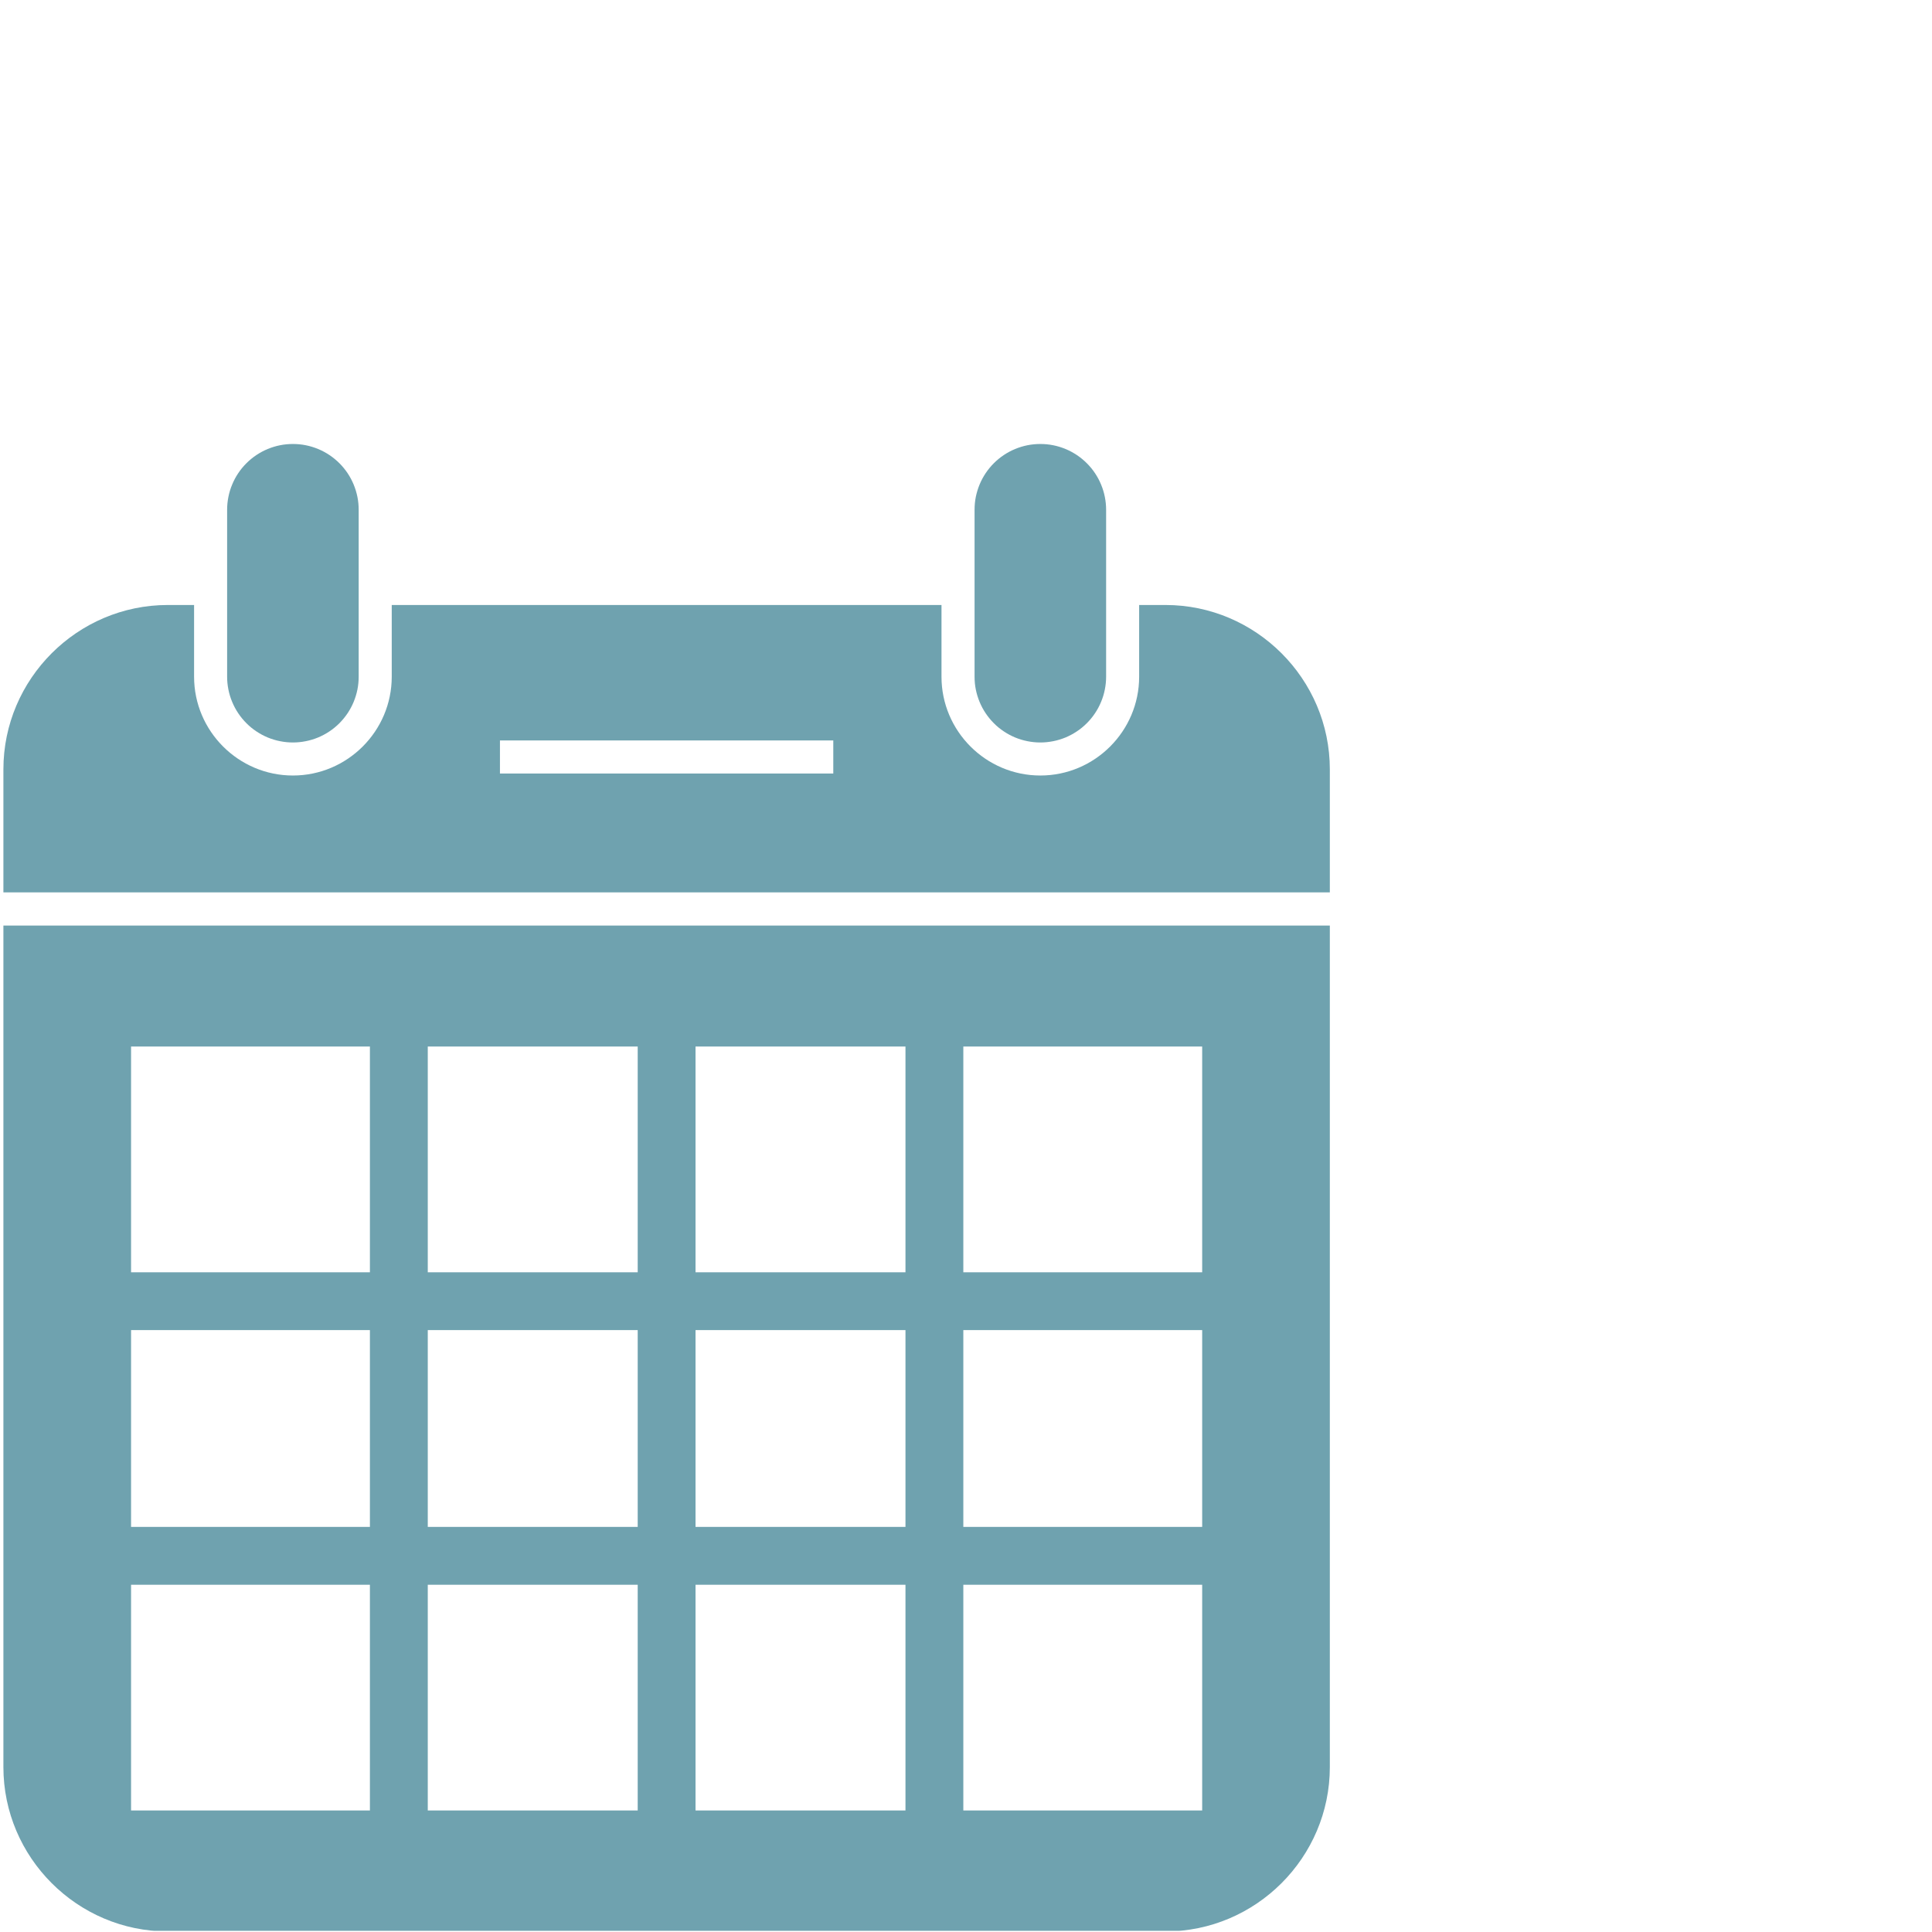<svg xmlns="http://www.w3.org/2000/svg" xmlns:xlink="http://www.w3.org/1999/xlink" width="300" zoomAndPan="magnify" viewBox="0 0 224.88 225" height="300" preserveAspectRatio="xMidYMid meet" version="1.0"><defs><clipPath id="0f73a69cdf"><path d="M 0 70 L 155 70 L 155 224.863 L 0 224.863 Z M 0 70 " clip-rule="nonzero"/></clipPath><clipPath id="50885bb1da"><path d="M 113 51.707 L 129 51.707 L 129 87 L 113 87 Z M 113 51.707 " clip-rule="nonzero"/></clipPath><clipPath id="ed76cb3531"><path d="M 26 51.707 L 42 51.707 L 42 87 L 26 87 Z M 26 51.707 " clip-rule="nonzero"/></clipPath></defs><g clip-path="url(#0f73a69cdf)"><path fill="#6fa2af" d="M 19.48 70.457 C 8.953 70.457 0.336 79.07 0.336 89.602 L 0.336 103.926 L 154.812 103.926 L 154.812 89.602 C 154.812 79.07 146.195 70.457 135.668 70.457 L 132.605 70.457 L 132.605 78.809 C 132.605 85.145 127.434 90.316 121.098 90.316 C 114.758 90.316 109.586 85.145 109.586 78.809 L 109.586 70.457 L 45.562 70.457 L 45.562 78.809 C 45.562 85.145 40.391 90.316 34.051 90.316 C 27.715 90.316 22.543 85.145 22.543 78.809 L 22.543 70.457 Z M 139.945 121.879 L 112.129 121.879 L 112.129 148.168 L 139.945 148.168 Z M 105.391 121.879 L 80.941 121.879 L 80.941 148.168 L 105.391 148.168 Z M 74.207 121.879 L 49.758 121.879 L 49.758 148.168 L 74.207 148.168 Z M 43.02 121.879 L 15.203 121.879 L 15.203 148.168 L 43.02 148.168 Z M 15.203 154.902 L 15.203 177.824 L 43.02 177.824 L 43.02 154.902 Z M 49.758 177.824 L 74.207 177.824 L 74.207 154.902 L 49.758 154.902 Z M 80.941 177.824 L 105.391 177.824 L 105.391 154.902 L 80.941 154.902 Z M 112.129 177.824 L 139.945 177.824 L 139.945 154.902 L 112.129 154.902 Z M 15.203 184.559 L 15.203 210.848 L 43.02 210.848 L 43.02 184.559 Z M 49.758 210.848 L 74.207 210.848 L 74.207 184.559 L 49.758 184.559 Z M 80.941 210.848 L 105.391 210.848 L 105.391 184.559 L 80.941 184.559 Z M 112.129 210.848 L 139.945 210.848 L 139.945 184.559 L 112.129 184.559 Z M 96.984 90.082 L 58.164 90.082 L 58.164 86.234 L 96.984 86.234 Z M 0.336 107.793 L 0.336 205.789 C 0.336 216.32 8.953 224.934 19.48 224.934 L 135.668 224.934 C 146.199 224.934 154.812 216.32 154.812 205.789 L 154.812 107.793 Z M 0.336 107.793 " fill-opacity="1" fill-rule="evenodd"/></g><g clip-path="url(#50885bb1da)"><path fill="#6fa2af" d="M 121.098 51.707 C 121.602 51.707 122.098 51.754 122.59 51.852 C 123.086 51.949 123.562 52.098 124.027 52.289 C 124.492 52.48 124.934 52.719 125.352 52.996 C 125.77 53.277 126.156 53.594 126.512 53.949 C 126.867 54.305 127.188 54.691 127.465 55.109 C 127.746 55.527 127.98 55.969 128.172 56.434 C 128.367 56.898 128.512 57.379 128.609 57.871 C 128.707 58.363 128.758 58.863 128.758 59.367 L 128.758 78.809 C 128.758 79.312 128.707 79.809 128.609 80.301 C 128.512 80.797 128.367 81.273 128.172 81.738 C 127.98 82.203 127.746 82.645 127.465 83.062 C 127.188 83.48 126.867 83.867 126.512 84.223 C 126.156 84.582 125.77 84.898 125.352 85.176 C 124.934 85.457 124.492 85.691 124.027 85.887 C 123.562 86.078 123.086 86.223 122.59 86.32 C 122.098 86.418 121.602 86.469 121.098 86.469 C 120.594 86.469 120.094 86.418 119.602 86.32 C 119.109 86.223 118.629 86.078 118.164 85.887 C 117.699 85.691 117.258 85.457 116.84 85.176 C 116.422 84.898 116.035 84.582 115.68 84.223 C 115.324 83.867 115.008 83.48 114.727 83.062 C 114.449 82.645 114.211 82.203 114.02 81.738 C 113.828 81.273 113.684 80.797 113.582 80.301 C 113.484 79.809 113.438 79.312 113.438 78.809 L 113.438 59.367 C 113.438 58.863 113.484 58.363 113.582 57.871 C 113.684 57.379 113.828 56.898 114.02 56.434 C 114.211 55.969 114.449 55.527 114.727 55.109 C 115.008 54.691 115.324 54.305 115.68 53.949 C 116.035 53.594 116.422 53.277 116.84 52.996 C 117.258 52.719 117.699 52.48 118.164 52.289 C 118.629 52.098 119.109 51.949 119.602 51.852 C 120.094 51.754 120.594 51.707 121.098 51.707 Z M 121.098 51.707 " fill-opacity="1" fill-rule="evenodd"/></g><g clip-path="url(#ed76cb3531)"><path fill="#6fa2af" d="M 34.051 51.707 C 34.555 51.707 35.055 51.754 35.547 51.852 C 36.039 51.949 36.52 52.098 36.984 52.289 C 37.449 52.48 37.891 52.719 38.309 52.996 C 38.727 53.277 39.113 53.594 39.469 53.949 C 39.824 54.305 40.141 54.691 40.422 55.109 C 40.699 55.527 40.938 55.969 41.129 56.434 C 41.32 56.898 41.465 57.379 41.566 57.871 C 41.664 58.363 41.711 58.863 41.711 59.367 L 41.711 78.809 C 41.711 79.312 41.664 79.809 41.566 80.301 C 41.465 80.797 41.32 81.273 41.129 81.738 C 40.938 82.203 40.699 82.645 40.422 83.062 C 40.141 83.48 39.824 83.867 39.469 84.223 C 39.113 84.582 38.727 84.898 38.309 85.176 C 37.891 85.457 37.449 85.691 36.984 85.887 C 36.52 86.078 36.039 86.223 35.547 86.32 C 35.055 86.418 34.555 86.469 34.051 86.469 C 33.551 86.469 33.051 86.418 32.559 86.32 C 32.062 86.223 31.586 86.078 31.121 85.887 C 30.656 85.691 30.215 85.457 29.797 85.176 C 29.379 84.898 28.992 84.582 28.637 84.223 C 28.281 83.867 27.961 83.48 27.684 83.062 C 27.402 82.645 27.168 82.203 26.977 81.738 C 26.781 81.273 26.637 80.797 26.539 80.301 C 26.441 79.809 26.391 79.312 26.391 78.809 L 26.391 59.367 C 26.391 58.863 26.441 58.363 26.539 57.871 C 26.637 57.379 26.781 56.898 26.977 56.434 C 27.168 55.969 27.402 55.527 27.684 55.109 C 27.961 54.691 28.281 54.305 28.637 53.949 C 28.992 53.594 29.379 53.277 29.797 52.996 C 30.215 52.719 30.656 52.48 31.121 52.289 C 31.586 52.098 32.062 51.949 32.559 51.852 C 33.051 51.754 33.551 51.707 34.051 51.707 Z M 34.051 51.707 " fill-opacity="1" fill-rule="evenodd"/></g></svg>